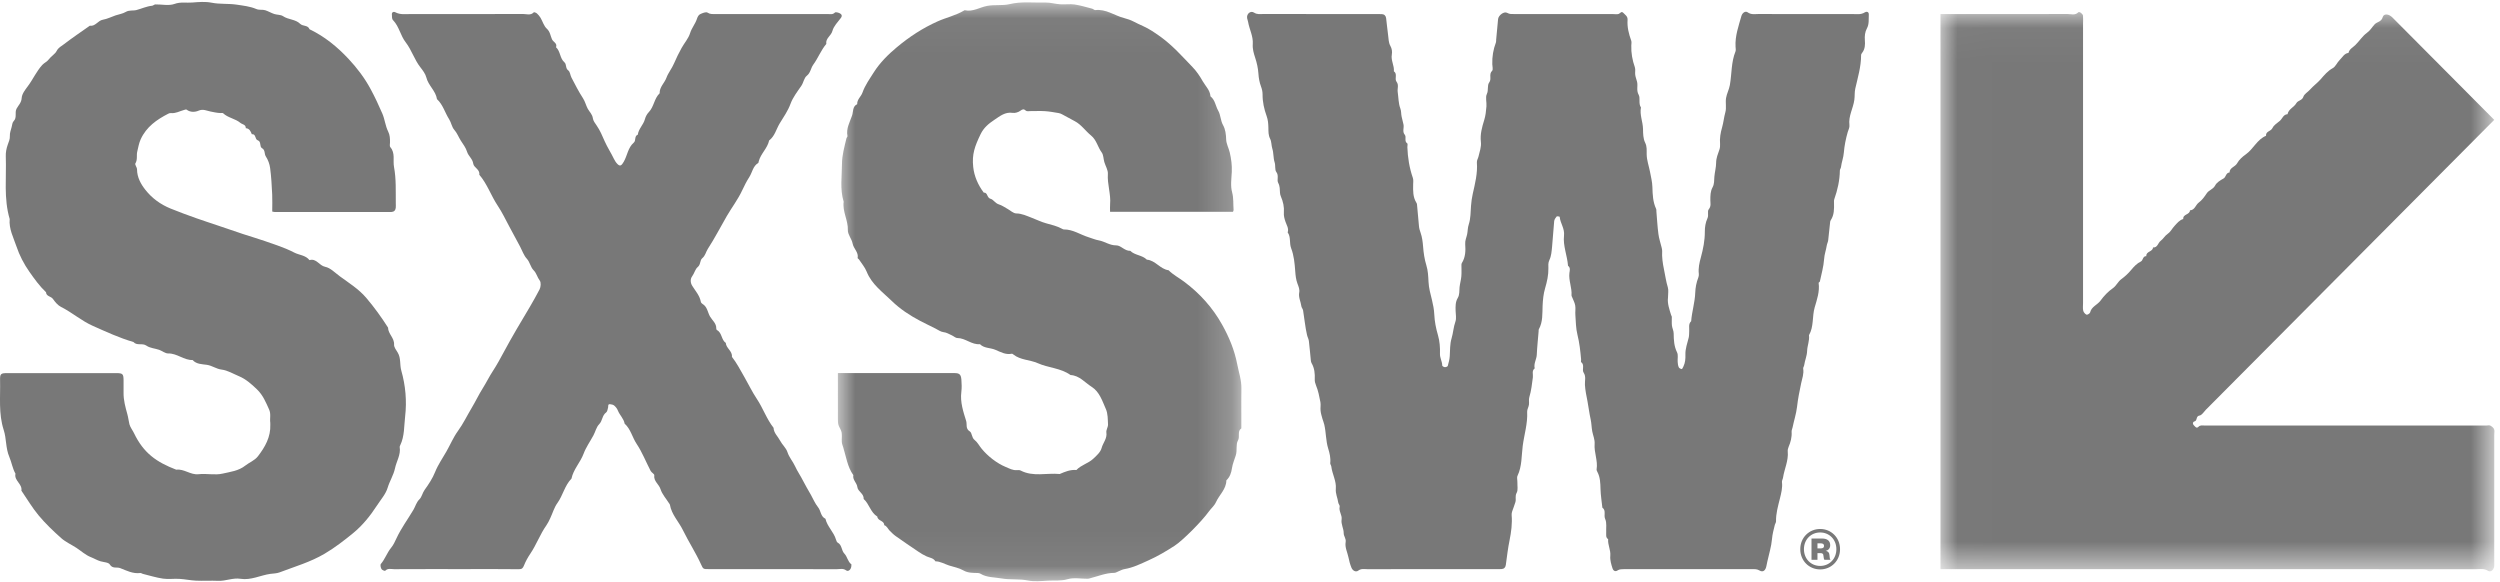<?xml version="1.0" encoding="UTF-8"?>
<svg width="73px" height="17px" viewBox="0 0 73 17" version="1.1" xmlns="http://www.w3.org/2000/svg" xmlns:xlink="http://www.w3.org/1999/xlink">
    <!-- Generator: Sketch 47.1 (45422) - http://www.bohemiancoding.com/sketch -->
    <title>branding/sxsw/black</title>
    <desc>Created with Sketch.</desc>
    <defs>
        <polygon id="path-1" points="16.185 16.372 16.185 0.04 0.009 0.04 0.009 16.372 16.185 16.372"></polygon>
        <polygon id="path-3" points="11.784 16.943 0.001 16.943 0.001 0.042 11.784 0.042"></polygon>
    </defs>
    <g id="Symbols" stroke="none" stroke-width="1" fill="none" fill-rule="evenodd">
        <g id="general/footer" transform="translate(-740, -111)">
            <g id="Group-3" transform="translate(740, 95)">
                <g id="branding/sxsw/black" transform="translate(0, 16)">
                    <g id="Page-1">
                        <path d="M54.458,0.358 C54.338,0.437 54.21,0.41 54.084,0.41 C53.173,0.412 52.262,0.413 51.351,0.409 C51.245,0.409 51.138,0.436 51.032,0.36 C50.965,0.312 50.875,0.374 50.848,0.47 C50.766,0.763 50.661,1.051 50.678,1.363 C50.68,1.41 50.692,1.463 50.676,1.503 C50.548,1.818 50.57,2.157 50.512,2.483 C50.489,2.616 50.422,2.733 50.401,2.861 C50.378,2.998 50.418,3.149 50.38,3.279 C50.339,3.425 50.327,3.575 50.285,3.72 C50.239,3.878 50.211,4.039 50.226,4.207 C50.23,4.26 50.224,4.318 50.207,4.368 C50.164,4.494 50.111,4.614 50.111,4.754 C50.11,4.888 50.072,5.022 50.06,5.156 C50.05,5.264 50.063,5.37 50.005,5.474 C49.943,5.586 49.942,5.716 49.942,5.846 C49.943,5.933 49.969,6.021 49.896,6.111 C49.846,6.172 49.902,6.28 49.857,6.376 C49.802,6.493 49.78,6.635 49.781,6.767 C49.782,7.024 49.732,7.268 49.666,7.514 C49.623,7.671 49.585,7.832 49.606,8 C49.61,8.034 49.602,8.073 49.59,8.106 C49.534,8.248 49.506,8.401 49.501,8.548 C49.491,8.831 49.403,9.1 49.382,9.379 C49.295,9.462 49.332,9.569 49.325,9.667 C49.321,9.731 49.325,9.798 49.31,9.859 C49.27,10.024 49.208,10.184 49.214,10.357 C49.218,10.477 49.208,10.592 49.156,10.701 C49.142,10.729 49.12,10.778 49.107,10.777 C49.075,10.772 49.031,10.751 49.02,10.724 C48.998,10.677 48.992,10.621 48.988,10.568 C48.981,10.475 49.008,10.368 48.971,10.292 C48.882,10.112 48.873,9.928 48.871,9.736 C48.871,9.659 48.829,9.583 48.82,9.505 C48.811,9.421 48.819,9.335 48.817,9.25 C48.817,9.234 48.802,9.218 48.797,9.202 C48.745,9.03 48.684,8.859 48.705,8.697 C48.705,8.579 48.727,8.478 48.701,8.392 C48.648,8.22 48.626,8.045 48.589,7.871 C48.551,7.691 48.525,7.512 48.535,7.327 C48.537,7.292 48.526,7.256 48.518,7.222 C48.487,7.093 48.443,6.966 48.426,6.836 C48.397,6.618 48.386,6.398 48.367,6.18 C48.365,6.152 48.369,6.122 48.358,6.098 C48.264,5.896 48.256,5.681 48.25,5.462 C48.246,5.311 48.207,5.161 48.179,5.011 C48.147,4.845 48.087,4.685 48.083,4.512 C48.08,4.396 48.098,4.284 48.037,4.163 C47.98,4.049 47.978,3.9 47.976,3.766 C47.972,3.554 47.874,3.352 47.916,3.138 C47.836,3.022 47.904,2.868 47.85,2.77 C47.775,2.637 47.832,2.514 47.803,2.391 C47.787,2.323 47.759,2.257 47.749,2.188 C47.738,2.114 47.761,2.032 47.738,1.965 C47.665,1.758 47.627,1.547 47.634,1.328 C47.635,1.281 47.647,1.229 47.632,1.188 C47.561,0.991 47.51,0.791 47.525,0.582 C47.532,0.474 47.456,0.436 47.402,0.377 C47.342,0.314 47.311,0.392 47.265,0.407 C47.214,0.424 47.153,0.411 47.097,0.411 C46.138,0.411 45.18,0.412 44.222,0.41 C44.152,0.41 44.085,0.419 44.01,0.376 C43.918,0.322 43.755,0.448 43.744,0.557 C43.726,0.757 43.707,0.957 43.688,1.157 C43.686,1.185 43.69,1.214 43.681,1.239 C43.603,1.444 43.568,1.656 43.575,1.875 C43.577,1.941 43.603,2.037 43.57,2.068 C43.465,2.167 43.564,2.302 43.486,2.406 C43.418,2.498 43.472,2.628 43.416,2.745 C43.368,2.844 43.415,2.986 43.404,3.108 C43.393,3.242 43.379,3.379 43.339,3.506 C43.274,3.714 43.216,3.925 43.242,4.142 C43.259,4.296 43.203,4.431 43.172,4.571 C43.16,4.626 43.119,4.681 43.125,4.747 C43.149,5.06 43.071,5.362 43.004,5.662 C42.978,5.778 42.963,5.891 42.954,6.008 C42.94,6.19 42.945,6.38 42.889,6.548 C42.855,6.649 42.86,6.744 42.841,6.839 C42.821,6.935 42.776,7.023 42.784,7.128 C42.798,7.319 42.794,7.51 42.686,7.681 C42.677,7.695 42.674,7.715 42.674,7.733 C42.673,7.846 42.681,7.96 42.671,8.072 C42.662,8.179 42.629,8.283 42.619,8.389 C42.609,8.497 42.625,8.604 42.563,8.707 C42.497,8.819 42.5,8.95 42.504,9.079 C42.507,9.183 42.531,9.296 42.499,9.388 C42.441,9.55 42.434,9.721 42.386,9.88 C42.334,10.053 42.345,10.224 42.333,10.396 C42.327,10.493 42.302,10.59 42.275,10.684 C42.27,10.704 42.219,10.723 42.189,10.721 C42.162,10.72 42.114,10.691 42.113,10.674 C42.113,10.555 42.043,10.454 42.047,10.329 C42.053,10.149 42.039,9.961 41.989,9.789 C41.93,9.588 41.891,9.391 41.881,9.182 C41.875,9.04 41.847,8.896 41.813,8.758 C41.771,8.584 41.721,8.414 41.713,8.232 C41.705,8.07 41.698,7.902 41.65,7.749 C41.594,7.567 41.568,7.381 41.554,7.197 C41.543,7.06 41.526,6.923 41.482,6.799 C41.457,6.729 41.438,6.665 41.433,6.593 C41.416,6.383 41.396,6.174 41.376,5.965 C41.375,5.948 41.366,5.931 41.357,5.917 C41.255,5.753 41.261,5.571 41.264,5.388 C41.265,5.323 41.276,5.253 41.255,5.194 C41.154,4.903 41.106,4.604 41.095,4.297 C41.094,4.26 41.11,4.199 41.093,4.188 C40.992,4.121 41.078,4.005 41.018,3.933 C40.942,3.841 41.003,3.734 40.982,3.636 C40.965,3.558 40.943,3.482 40.927,3.404 C40.909,3.326 40.921,3.25 40.889,3.165 C40.833,3.018 40.837,2.847 40.813,2.687 C40.798,2.588 40.852,2.482 40.78,2.389 C40.711,2.298 40.816,2.161 40.701,2.082 C40.717,1.915 40.61,1.766 40.641,1.595 C40.656,1.509 40.646,1.422 40.595,1.332 C40.545,1.244 40.547,1.125 40.532,1.019 C40.51,0.857 40.495,0.695 40.475,0.532 C40.466,0.46 40.423,0.416 40.349,0.412 C40.283,0.409 40.217,0.411 40.152,0.411 C39.062,0.411 37.972,0.412 36.882,0.409 C36.795,0.409 36.709,0.428 36.617,0.368 C36.513,0.3 36.391,0.411 36.417,0.536 C36.424,0.57 36.438,0.603 36.444,0.638 C36.481,0.856 36.598,1.061 36.581,1.287 C36.57,1.43 36.611,1.562 36.651,1.685 C36.702,1.839 36.736,1.998 36.746,2.152 C36.754,2.282 36.778,2.408 36.82,2.521 C36.85,2.602 36.867,2.675 36.867,2.756 C36.865,2.974 36.912,3.186 36.985,3.387 C37.028,3.504 37.034,3.616 37.037,3.734 C37.039,3.842 37.034,3.947 37.088,4.053 C37.131,4.137 37.122,4.245 37.151,4.338 C37.193,4.47 37.178,4.615 37.218,4.736 C37.252,4.838 37.218,4.955 37.269,5.023 C37.351,5.132 37.275,5.251 37.324,5.342 C37.377,5.44 37.369,5.534 37.376,5.633 C37.378,5.668 37.388,5.703 37.401,5.735 C37.467,5.887 37.502,6.042 37.489,6.209 C37.482,6.299 37.505,6.383 37.535,6.472 C37.566,6.569 37.64,6.67 37.6,6.786 C37.7,6.925 37.642,7.097 37.703,7.253 C37.782,7.457 37.804,7.689 37.82,7.91 C37.829,8.039 37.842,8.165 37.886,8.282 C37.919,8.369 37.955,8.451 37.937,8.543 C37.911,8.685 37.983,8.809 38,8.943 C38.006,8.984 38.043,9.021 38.05,9.063 C38.09,9.302 38.11,9.544 38.165,9.781 C38.178,9.84 38.211,9.896 38.219,9.956 C38.242,10.146 38.257,10.337 38.277,10.527 C38.28,10.553 38.285,10.581 38.298,10.603 C38.384,10.75 38.398,10.91 38.391,11.075 C38.388,11.137 38.403,11.193 38.429,11.257 C38.493,11.41 38.524,11.578 38.556,11.742 C38.571,11.824 38.551,11.912 38.561,11.996 C38.569,12.074 38.594,12.151 38.615,12.228 C38.632,12.287 38.657,12.343 38.67,12.403 C38.722,12.63 38.713,12.867 38.782,13.093 C38.825,13.231 38.86,13.373 38.843,13.522 C38.839,13.554 38.87,13.587 38.874,13.621 C38.9,13.843 39.026,14.046 39.006,14.273 C38.993,14.417 39.059,14.538 39.076,14.671 C39.081,14.713 39.127,14.758 39.119,14.792 C39.086,14.928 39.195,15.04 39.175,15.166 C39.153,15.31 39.237,15.431 39.236,15.568 C39.235,15.658 39.311,15.729 39.293,15.828 C39.266,15.985 39.345,16.126 39.375,16.275 C39.395,16.378 39.423,16.481 39.463,16.578 C39.501,16.668 39.592,16.714 39.661,16.662 C39.751,16.595 39.839,16.62 39.927,16.62 C41.167,16.617 42.407,16.618 43.647,16.618 C43.713,16.618 43.779,16.621 43.844,16.617 C43.918,16.613 43.96,16.569 43.97,16.496 C44.003,16.256 44.03,16.016 44.079,15.777 C44.128,15.535 44.161,15.287 44.14,15.037 C44.137,15.002 44.145,14.964 44.156,14.93 C44.186,14.839 44.225,14.75 44.251,14.658 C44.275,14.572 44.233,14.484 44.287,14.389 C44.331,14.309 44.305,14.189 44.308,14.087 C44.31,14.021 44.286,13.944 44.312,13.891 C44.444,13.615 44.426,13.31 44.463,13.022 C44.506,12.69 44.612,12.364 44.593,12.023 C44.59,11.956 44.635,11.888 44.645,11.819 C44.655,11.746 44.635,11.666 44.656,11.597 C44.715,11.407 44.733,11.212 44.76,11.017 C44.771,10.929 44.722,10.828 44.813,10.756 C44.779,10.614 44.869,10.492 44.874,10.355 C44.884,10.127 44.91,9.899 44.928,9.671 C44.93,9.652 44.925,9.631 44.933,9.616 C45.055,9.399 45.034,9.16 45.044,8.924 C45.052,8.754 45.069,8.579 45.117,8.417 C45.173,8.224 45.217,8.035 45.213,7.833 C45.212,7.755 45.201,7.678 45.243,7.591 C45.299,7.475 45.308,7.333 45.321,7.2 C45.346,6.953 45.357,6.705 45.382,6.459 C45.387,6.41 45.421,6.36 45.454,6.321 C45.465,6.308 45.542,6.324 45.543,6.331 C45.559,6.519 45.693,6.67 45.669,6.879 C45.635,7.176 45.765,7.464 45.786,7.761 C45.864,7.817 45.836,7.901 45.827,7.969 C45.8,8.193 45.906,8.404 45.888,8.626 C45.886,8.642 45.899,8.658 45.905,8.675 C45.937,8.756 45.981,8.835 45.996,8.919 C46.012,9.011 45.993,9.108 46.001,9.202 C46.015,9.393 46.015,9.589 46.061,9.772 C46.121,10.01 46.146,10.25 46.168,10.492 C46.171,10.52 46.157,10.564 46.17,10.574 C46.282,10.659 46.182,10.792 46.244,10.885 C46.318,10.997 46.273,11.12 46.28,11.238 C46.289,11.401 46.325,11.563 46.355,11.72 C46.388,11.894 46.408,12.071 46.447,12.245 C46.472,12.358 46.472,12.476 46.493,12.592 C46.515,12.714 46.573,12.834 46.563,12.962 C46.543,13.213 46.662,13.452 46.621,13.704 C46.617,13.727 46.631,13.756 46.643,13.779 C46.727,13.936 46.73,14.106 46.735,14.28 C46.74,14.461 46.77,14.642 46.789,14.823 C46.908,14.908 46.82,15.045 46.872,15.157 C46.922,15.266 46.895,15.411 46.901,15.541 C46.905,15.613 46.88,15.693 46.958,15.744 C46.943,15.91 47.037,16.059 47.021,16.231 C47.009,16.351 47.048,16.48 47.086,16.598 C47.099,16.641 47.149,16.715 47.239,16.653 C47.286,16.621 47.359,16.619 47.421,16.619 C48.67,16.617 49.919,16.617 51.169,16.619 C51.239,16.619 51.304,16.614 51.379,16.659 C51.481,16.721 51.556,16.656 51.58,16.523 C51.588,16.48 51.597,16.436 51.607,16.393 C51.654,16.176 51.723,15.962 51.742,15.743 C51.754,15.596 51.792,15.461 51.826,15.322 C51.835,15.289 51.861,15.257 51.86,15.224 C51.855,14.996 51.918,14.781 51.972,14.562 C52.011,14.404 52.054,14.244 52.033,14.076 C52.028,14.035 52.058,13.992 52.064,13.949 C52.103,13.692 52.228,13.452 52.202,13.183 C52.198,13.141 52.209,13.092 52.226,13.052 C52.287,12.91 52.326,12.765 52.315,12.607 C52.312,12.565 52.335,12.521 52.344,12.478 C52.384,12.279 52.45,12.081 52.473,11.883 C52.499,11.649 52.545,11.423 52.593,11.194 C52.623,11.053 52.678,10.915 52.653,10.764 C52.648,10.733 52.677,10.699 52.682,10.664 C52.702,10.523 52.764,10.393 52.768,10.245 C52.773,10.093 52.843,9.945 52.822,9.788 C52.967,9.537 52.912,9.244 52.988,8.979 C53.056,8.745 53.139,8.512 53.104,8.261 C53.102,8.249 53.136,8.236 53.14,8.22 C53.185,8.003 53.249,7.786 53.264,7.566 C53.272,7.427 53.321,7.303 53.341,7.17 C53.349,7.119 53.376,7.07 53.383,7.018 C53.405,6.838 53.421,6.656 53.441,6.475 C53.443,6.459 53.451,6.441 53.46,6.427 C53.56,6.273 53.557,6.1 53.553,5.927 C53.553,5.89 53.549,5.85 53.561,5.817 C53.657,5.545 53.72,5.268 53.724,4.978 C53.724,4.945 53.754,4.913 53.757,4.879 C53.774,4.737 53.829,4.604 53.84,4.458 C53.856,4.255 53.898,4.051 53.954,3.855 C53.974,3.787 54.013,3.724 54.003,3.65 C53.97,3.389 54.114,3.163 54.147,2.914 C54.162,2.804 54.15,2.694 54.174,2.588 C54.247,2.264 54.345,1.946 54.344,1.609 C54.344,1.586 54.361,1.559 54.377,1.539 C54.46,1.43 54.464,1.303 54.454,1.175 C54.445,1.054 54.456,0.936 54.513,0.831 C54.584,0.701 54.561,0.564 54.569,0.428 C54.574,0.332 54.493,0.336 54.458,0.358" id="Fill-1" fill="#787878"></path>
                        <g id="Group-5" transform="translate(56.653, 0.312)">
                            <mask id="mask-2" fill="white">
                                <use xlink:href="#path-1"></use>
                            </mask>
                            <g id="Clip-4"></g>
                            <path d="M16.179,12.389 C16.179,12.332 16.194,12.27 16.175,12.221 C16.158,12.177 16.109,12.14 16.065,12.116 C16.036,12.1 15.991,12.113 15.954,12.113 C13.211,12.113 10.468,12.113 7.725,12.114 C7.664,12.114 7.599,12.093 7.543,12.15 C7.482,12.211 7.446,12.143 7.408,12.107 C7.363,12.063 7.378,12.005 7.424,11.994 C7.518,11.972 7.458,11.837 7.576,11.821 C7.643,11.811 7.699,11.713 7.758,11.653 C10.468,8.929 13.179,6.204 15.889,3.479 C15.986,3.382 16.083,3.285 16.179,3.188 C15.181,2.184 14.191,1.189 13.201,0.194 C13.099,0.092 12.953,0.077 12.922,0.189 C12.882,0.33 12.759,0.322 12.688,0.397 C12.612,0.478 12.561,0.576 12.462,0.646 C12.33,0.741 12.238,0.891 12.119,1.007 C12.046,1.077 11.948,1.121 11.923,1.233 C11.797,1.247 11.747,1.362 11.669,1.436 C11.592,1.509 11.549,1.632 11.462,1.679 C11.318,1.759 11.217,1.879 11.117,1.995 C11.018,2.11 10.895,2.195 10.796,2.308 C10.734,2.378 10.632,2.431 10.606,2.512 C10.569,2.627 10.448,2.614 10.398,2.704 C10.332,2.822 10.172,2.87 10.143,3.023 C10.018,3.029 9.994,3.153 9.918,3.217 C9.841,3.282 9.743,3.341 9.704,3.425 C9.659,3.525 9.502,3.518 9.515,3.653 C9.254,3.761 9.146,4.038 8.926,4.194 C8.828,4.263 8.728,4.351 8.672,4.455 C8.613,4.563 8.452,4.579 8.449,4.725 C8.339,4.731 8.349,4.86 8.273,4.901 C8.178,4.953 8.073,5.018 8.03,5.103 C7.97,5.218 7.847,5.236 7.783,5.334 C7.718,5.433 7.644,5.535 7.551,5.603 C7.457,5.672 7.438,5.823 7.294,5.83 C7.291,5.962 7.083,5.936 7.098,6.083 C6.986,6.115 6.918,6.205 6.844,6.284 C6.775,6.357 6.729,6.457 6.649,6.511 C6.561,6.571 6.513,6.666 6.438,6.721 C6.358,6.781 6.349,6.925 6.215,6.914 C6.208,7.044 6.007,7.023 6.019,7.168 C5.911,7.164 5.928,7.29 5.862,7.323 C5.744,7.38 5.661,7.469 5.579,7.568 C5.495,7.67 5.396,7.762 5.29,7.839 C5.189,7.912 5.147,8.031 5.041,8.105 C4.904,8.2 4.782,8.328 4.684,8.464 C4.593,8.591 4.418,8.639 4.378,8.812 C4.371,8.843 4.294,8.887 4.273,8.877 C4.231,8.856 4.187,8.806 4.177,8.76 C4.161,8.688 4.172,8.61 4.172,8.534 L4.172,0.375 C4.172,0.299 4.177,0.223 4.171,0.148 C4.167,0.091 4.064,0.016 4.034,0.047 C3.936,0.146 3.82,0.096 3.715,0.097 C2.56,0.101 1.404,0.099 0.249,0.099 L0.009,0.099 L0.009,16.306 L0.293,16.306 C5.413,16.306 10.533,16.306 15.653,16.308 C15.768,16.308 15.884,16.281 16,16.357 C16.079,16.408 16.171,16.322 16.179,16.214 C16.182,16.176 16.179,16.138 16.179,16.1 L16.179,12.389 Z" id="Fill-3" fill="#787878" mask="url(#mask-2)"></path>
                        </g>
                        <g id="Group-8" transform="translate(0, 0.028)" fill="#787878">
                            <path d="M11.534,13.647 C11.577,13.44 11.707,13.252 11.671,13.025 C11.668,13.009 11.678,12.991 11.686,12.975 C11.815,12.708 11.797,12.412 11.83,12.131 C11.882,11.683 11.842,11.228 11.718,10.793 C11.668,10.619 11.712,10.432 11.615,10.27 C11.57,10.196 11.503,10.111 11.507,10.035 C11.519,9.838 11.333,9.723 11.331,9.538 C11.138,9.235 10.928,8.944 10.695,8.67 C10.475,8.411 10.186,8.233 9.915,8.034 C9.78,7.934 9.647,7.793 9.495,7.763 C9.32,7.728 9.238,7.506 9.037,7.568 C8.924,7.422 8.739,7.423 8.592,7.347 C8.32,7.206 8.03,7.114 7.743,7.014 C7.529,6.939 7.311,6.877 7.096,6.806 C6.84,6.721 6.585,6.632 6.329,6.546 C6.131,6.479 5.932,6.415 5.735,6.345 C5.482,6.254 5.229,6.164 4.979,6.061 C4.681,5.938 4.439,5.76 4.248,5.519 C4.114,5.35 4.002,5.151 4.001,4.915 C4,4.857 3.932,4.778 3.953,4.744 C4.023,4.63 3.98,4.508 4.008,4.396 C4.037,4.278 4.055,4.157 4.107,4.042 C4.274,3.674 4.578,3.464 4.918,3.29 C4.941,3.278 4.97,3.271 4.995,3.274 C5.126,3.288 5.237,3.222 5.355,3.189 C5.387,3.18 5.433,3.16 5.449,3.173 C5.559,3.26 5.704,3.245 5.794,3.205 C5.929,3.145 6.039,3.207 6.145,3.228 C6.24,3.247 6.335,3.269 6.434,3.273 C6.461,3.274 6.499,3.265 6.515,3.279 C6.66,3.416 6.87,3.434 7.019,3.56 C7.074,3.607 7.181,3.605 7.177,3.715 C7.286,3.723 7.319,3.807 7.353,3.891 C7.483,3.878 7.435,4.039 7.528,4.07 C7.636,4.106 7.571,4.254 7.65,4.298 C7.751,4.355 7.712,4.463 7.762,4.539 C7.827,4.639 7.873,4.762 7.888,4.881 C7.922,5.135 7.935,5.393 7.948,5.65 C7.956,5.81 7.949,5.971 7.949,6.149 C7.985,6.156 8.002,6.162 8.019,6.162 C9.119,6.163 10.218,6.163 11.317,6.163 C11.355,6.163 11.392,6.165 11.43,6.162 C11.504,6.158 11.547,6.115 11.556,6.042 C11.561,5.996 11.557,5.948 11.557,5.901 C11.553,5.549 11.571,5.197 11.505,4.847 C11.469,4.654 11.548,4.442 11.396,4.267 C11.372,4.239 11.388,4.176 11.388,4.13 C11.389,4.02 11.386,3.915 11.334,3.812 C11.251,3.647 11.238,3.458 11.164,3.288 C11.059,3.047 10.95,2.81 10.825,2.579 C10.649,2.251 10.427,1.958 10.175,1.689 C9.846,1.338 9.476,1.035 9.038,0.826 C8.991,0.698 8.844,0.746 8.764,0.667 C8.628,0.532 8.42,0.55 8.264,0.444 C8.196,0.398 8.093,0.408 8.009,0.381 C7.919,0.351 7.835,0.3 7.745,0.271 C7.66,0.244 7.574,0.275 7.478,0.233 C7.303,0.158 7.102,0.137 6.912,0.108 C6.67,0.071 6.421,0.1 6.174,0.05 C5.994,0.014 5.799,0.031 5.612,0.046 C5.442,0.061 5.275,0.021 5.095,0.087 C4.929,0.147 4.724,0.097 4.536,0.101 C4.504,0.102 4.473,0.137 4.441,0.14 C4.281,0.155 4.137,0.225 3.985,0.265 C3.883,0.292 3.773,0.259 3.669,0.322 C3.582,0.374 3.472,0.388 3.373,0.422 C3.249,0.464 3.13,0.527 3.003,0.548 C2.857,0.573 2.786,0.749 2.623,0.723 C2.368,0.903 2.109,1.077 1.862,1.267 C1.791,1.321 1.706,1.36 1.656,1.457 C1.607,1.553 1.493,1.613 1.427,1.703 C1.375,1.775 1.294,1.804 1.235,1.868 C1.062,2.056 0.963,2.29 0.812,2.49 C0.734,2.594 0.639,2.717 0.633,2.835 C0.625,2.973 0.536,3.048 0.484,3.145 C0.421,3.263 0.505,3.403 0.399,3.509 C0.36,3.547 0.355,3.622 0.34,3.681 C0.318,3.767 0.283,3.855 0.288,3.94 C0.294,4.038 0.253,4.116 0.225,4.2 C0.186,4.313 0.164,4.424 0.169,4.545 C0.191,5.154 0.105,5.769 0.283,6.368 C0.256,6.656 0.394,6.91 0.48,7.166 C0.567,7.426 0.698,7.681 0.862,7.913 C1.01,8.123 1.157,8.329 1.344,8.505 C1.35,8.63 1.487,8.62 1.544,8.699 C1.608,8.789 1.687,8.887 1.783,8.935 C2.106,9.096 2.377,9.34 2.71,9.487 C3.1,9.66 3.486,9.84 3.897,9.959 C3.998,10.076 4.155,9.979 4.278,10.066 C4.379,10.138 4.525,10.144 4.648,10.187 C4.738,10.219 4.825,10.295 4.912,10.293 C5.172,10.287 5.369,10.493 5.625,10.485 C5.736,10.611 5.907,10.605 6.042,10.625 C6.197,10.649 6.315,10.745 6.471,10.764 C6.646,10.785 6.813,10.889 6.98,10.958 C7.173,11.038 7.343,11.186 7.502,11.34 C7.68,11.511 7.763,11.719 7.859,11.932 C7.917,12.061 7.874,12.188 7.892,12.315 C7.895,12.333 7.892,12.352 7.893,12.371 C7.907,12.733 7.74,13.024 7.531,13.296 C7.435,13.42 7.282,13.473 7.166,13.565 C6.965,13.725 6.724,13.749 6.501,13.801 C6.279,13.854 6.032,13.792 5.8,13.819 C5.561,13.846 5.378,13.656 5.146,13.687 C4.571,13.466 4.192,13.205 3.911,12.616 C3.888,12.568 3.857,12.525 3.832,12.478 C3.812,12.44 3.789,12.401 3.779,12.359 C3.756,12.264 3.746,12.166 3.72,12.072 C3.663,11.864 3.604,11.657 3.608,11.438 C3.61,11.315 3.61,11.193 3.608,11.07 C3.606,10.891 3.582,10.867 3.395,10.867 C2.334,10.865 1.272,10.865 0.21,10.867 C0.022,10.867 -0.002,10.887 0.002,11.074 C0.014,11.56 -0.047,12.05 0.109,12.53 C0.191,12.781 0.162,13.056 0.272,13.313 C0.339,13.469 0.364,13.65 0.452,13.804 C0.405,14.006 0.658,14.102 0.625,14.299 C0.791,14.541 0.941,14.798 1.128,15.022 C1.327,15.26 1.553,15.477 1.785,15.683 C1.915,15.799 2.081,15.872 2.229,15.968 C2.37,16.06 2.499,16.181 2.652,16.24 C2.75,16.278 2.839,16.335 2.94,16.363 C3.032,16.389 3.168,16.392 3.206,16.454 C3.286,16.587 3.411,16.523 3.507,16.56 C3.694,16.633 3.882,16.732 4.097,16.704 C4.12,16.701 4.145,16.722 4.17,16.729 C4.367,16.777 4.561,16.839 4.76,16.868 C4.917,16.891 5.079,16.865 5.238,16.875 C5.4,16.884 5.561,16.92 5.723,16.927 C5.938,16.937 6.155,16.922 6.37,16.932 C6.592,16.942 6.801,16.837 7.023,16.873 C7.329,16.921 7.603,16.77 7.894,16.729 C7.983,16.717 8.077,16.718 8.159,16.687 C8.605,16.517 9.067,16.385 9.483,16.138 C9.777,15.964 10.045,15.757 10.307,15.543 C10.585,15.316 10.811,15.035 11.008,14.732 C11.118,14.562 11.264,14.4 11.32,14.212 C11.378,14.018 11.491,13.849 11.534,13.647" id="Fill-6"></path>
                        </g>
                        <g id="Group-11" transform="translate(24.465, 0.028)">
                            <mask id="mask-4" fill="white">
                                <use xlink:href="#path-3"></use>
                            </mask>
                            <g id="Clip-10"></g>
                            <path d="M11.661,10.603 C11.583,10.199 11.426,9.819 11.223,9.455 C10.942,8.951 10.568,8.538 10.111,8.197 C9.96,8.084 9.792,7.997 9.657,7.863 C9.411,7.831 9.274,7.574 9.023,7.554 C8.888,7.418 8.674,7.43 8.538,7.296 C8.375,7.304 8.266,7.135 8.129,7.137 C7.936,7.139 7.794,7.022 7.62,6.991 C7.518,6.973 7.42,6.93 7.32,6.899 C7.079,6.825 6.863,6.667 6.597,6.672 C6.581,6.672 6.564,6.661 6.548,6.653 C6.4,6.573 6.24,6.535 6.078,6.491 C5.941,6.454 5.804,6.385 5.666,6.333 C5.517,6.277 5.377,6.206 5.208,6.204 C5.124,6.203 5.04,6.118 4.956,6.072 C4.872,6.026 4.791,5.967 4.701,5.94 C4.597,5.909 4.538,5.796 4.464,5.779 C4.345,5.75 4.382,5.587 4.26,5.596 C4.094,5.373 3.982,5.121 3.953,4.849 C3.912,4.475 3.999,4.243 4.167,3.893 C4.259,3.7 4.406,3.581 4.569,3.472 C4.731,3.365 4.884,3.233 5.107,3.268 C5.178,3.279 5.271,3.249 5.331,3.205 C5.397,3.157 5.431,3.148 5.493,3.205 C5.52,3.23 5.582,3.215 5.628,3.216 C5.769,3.217 5.91,3.209 6.051,3.218 C6.184,3.227 6.317,3.252 6.45,3.274 C6.484,3.279 6.517,3.294 6.548,3.31 C6.671,3.375 6.793,3.444 6.916,3.509 C7.11,3.61 7.229,3.795 7.393,3.928 C7.555,4.059 7.588,4.266 7.705,4.424 C7.758,4.496 7.754,4.61 7.781,4.703 C7.815,4.82 7.893,4.939 7.885,5.052 C7.864,5.352 7.977,5.638 7.95,5.936 C7.944,6.008 7.949,6.082 7.949,6.157 L11.538,6.157 C11.546,6.135 11.557,6.118 11.556,6.102 C11.542,5.93 11.56,5.761 11.512,5.584 C11.462,5.4 11.493,5.191 11.503,4.993 C11.512,4.798 11.487,4.609 11.443,4.421 C11.413,4.294 11.342,4.17 11.339,4.043 C11.335,3.894 11.316,3.745 11.248,3.626 C11.172,3.489 11.181,3.333 11.106,3.202 C11.027,3.065 11.018,2.891 10.881,2.786 C10.869,2.606 10.736,2.486 10.654,2.343 C10.571,2.195 10.473,2.051 10.356,1.93 C10.059,1.622 9.774,1.299 9.425,1.047 C9.26,0.929 9.09,0.812 8.907,0.731 C8.82,0.692 8.733,0.652 8.648,0.607 C8.556,0.559 8.456,0.524 8.355,0.498 C8.076,0.426 7.83,0.23 7.519,0.267 C7.49,0.27 7.458,0.234 7.425,0.225 C7.255,0.182 7.086,0.128 6.912,0.103 C6.774,0.084 6.631,0.107 6.49,0.097 C6.347,0.088 6.205,0.043 6.063,0.046 C5.714,0.056 5.364,0.008 5.014,0.093 C4.804,0.143 4.581,0.102 4.36,0.144 C4.142,0.185 3.94,0.326 3.704,0.27 C3.698,0.269 3.689,0.277 3.681,0.282 C3.44,0.425 3.164,0.484 2.91,0.598 C2.478,0.791 2.087,1.048 1.727,1.348 C1.472,1.561 1.23,1.8 1.05,2.084 C0.93,2.275 0.795,2.459 0.717,2.681 C0.679,2.791 0.559,2.874 0.565,3.014 C0.422,3.081 0.454,3.235 0.415,3.347 C0.349,3.539 0.237,3.726 0.281,3.945 C0.285,3.965 0.255,3.991 0.25,4.015 C0.192,4.259 0.122,4.505 0.121,4.752 C0.119,5.122 0.058,5.497 0.17,5.862 C0.13,6.15 0.303,6.405 0.292,6.694 C0.288,6.821 0.407,6.949 0.431,7.083 C0.458,7.235 0.612,7.337 0.578,7.506 C0.576,7.517 0.605,7.531 0.616,7.546 C0.693,7.665 0.791,7.776 0.842,7.905 C0.99,8.276 1.309,8.501 1.575,8.76 C1.813,8.993 2.102,9.183 2.402,9.341 C2.549,9.418 2.698,9.489 2.846,9.563 C2.924,9.601 3,9.661 3.082,9.67 C3.177,9.68 3.247,9.728 3.327,9.763 C3.383,9.787 3.436,9.842 3.49,9.842 C3.728,9.844 3.909,10.045 4.15,10.022 C4.272,10.145 4.446,10.123 4.591,10.183 C4.746,10.247 4.898,10.339 5.079,10.301 C5.092,10.298 5.112,10.312 5.125,10.323 C5.333,10.489 5.605,10.474 5.838,10.577 C6.147,10.715 6.508,10.717 6.795,10.923 C7.056,10.937 7.214,11.143 7.412,11.268 C7.642,11.414 7.722,11.681 7.826,11.915 C7.886,12.049 7.882,12.215 7.889,12.368 C7.892,12.444 7.83,12.526 7.841,12.599 C7.869,12.777 7.742,12.902 7.702,13.055 C7.671,13.175 7.551,13.281 7.452,13.373 C7.308,13.505 7.104,13.55 6.966,13.696 C6.791,13.681 6.635,13.745 6.479,13.813 C6.099,13.776 5.705,13.903 5.337,13.711 C5.307,13.696 5.265,13.697 5.23,13.7 C5.108,13.711 5.005,13.649 4.901,13.607 C4.64,13.499 4.374,13.289 4.197,13.072 C4.128,12.988 4.077,12.884 3.994,12.82 C3.902,12.749 3.923,12.612 3.853,12.569 C3.723,12.49 3.777,12.363 3.748,12.268 C3.664,11.995 3.568,11.717 3.606,11.418 C3.621,11.298 3.617,11.173 3.607,11.051 C3.594,10.904 3.547,10.866 3.404,10.866 C2.278,10.866 1.151,10.866 0.001,10.866 C0.001,11.334 0,11.777 0.002,12.221 C0.002,12.275 0.003,12.332 0.019,12.383 C0.043,12.457 0.097,12.524 0.11,12.599 C0.126,12.691 0.109,12.788 0.116,12.882 C0.119,12.933 0.141,12.984 0.157,13.034 C0.242,13.309 0.279,13.603 0.452,13.846 C0.423,13.984 0.555,14.066 0.57,14.195 C0.585,14.326 0.766,14.385 0.754,14.542 C0.919,14.688 0.954,14.936 1.153,15.056 C1.161,15.187 1.356,15.167 1.354,15.307 C1.433,15.332 1.458,15.41 1.508,15.462 C1.564,15.519 1.622,15.578 1.688,15.625 C1.906,15.779 2.125,15.93 2.347,16.078 C2.426,16.132 2.51,16.183 2.597,16.221 C2.687,16.26 2.793,16.266 2.849,16.363 C2.995,16.363 3.117,16.443 3.25,16.485 C3.391,16.528 3.542,16.558 3.668,16.629 C3.807,16.708 3.946,16.699 4.09,16.704 C4.115,16.704 4.143,16.712 4.165,16.725 C4.355,16.84 4.577,16.826 4.782,16.863 C5.031,16.907 5.291,16.87 5.548,16.922 C5.737,16.96 5.941,16.938 6.138,16.927 C6.328,16.916 6.514,16.942 6.71,16.884 C6.891,16.831 7.101,16.873 7.298,16.872 C7.324,16.872 7.35,16.861 7.375,16.855 C7.606,16.796 7.829,16.7 8.073,16.7 C8.114,16.701 8.154,16.67 8.195,16.655 C8.251,16.633 8.306,16.601 8.365,16.591 C8.619,16.55 8.846,16.435 9.076,16.332 C9.34,16.214 9.589,16.066 9.832,15.909 C10.072,15.754 10.629,15.193 10.827,14.916 C10.896,14.82 10.994,14.74 11.041,14.636 C11.138,14.421 11.342,14.257 11.345,13.998 C11.448,13.9 11.488,13.783 11.509,13.639 C11.528,13.514 11.584,13.388 11.622,13.263 C11.666,13.116 11.618,12.948 11.682,12.838 C11.752,12.717 11.654,12.567 11.782,12.48 L11.782,12.056 C11.782,11.81 11.779,11.564 11.784,11.319 C11.789,11.072 11.706,10.839 11.661,10.603" id="Fill-9" fill="#787878" mask="url(#mask-4)"></path>
                        </g>
                        <path d="M24.656,16.166 C24.564,16.071 24.591,15.914 24.462,15.846 C24.436,15.832 24.42,15.789 24.411,15.756 C24.346,15.533 24.155,15.376 24.103,15.148 C23.96,15.083 23.973,14.916 23.887,14.811 C23.8,14.703 23.745,14.569 23.677,14.447 C23.599,14.309 23.517,14.174 23.446,14.033 C23.376,13.892 23.284,13.764 23.218,13.618 C23.154,13.476 23.044,13.359 22.993,13.201 C22.954,13.079 22.839,12.984 22.778,12.866 C22.714,12.742 22.594,12.645 22.588,12.492 C22.384,12.234 22.281,11.918 22.099,11.647 C21.962,11.442 21.857,11.219 21.734,11.006 C21.618,10.807 21.515,10.601 21.372,10.42 C21.391,10.249 21.202,10.171 21.193,10.013 C21.058,9.922 21.087,9.718 20.935,9.638 C20.923,9.632 20.915,9.606 20.915,9.591 C20.921,9.442 20.796,9.352 20.733,9.243 C20.663,9.123 20.655,8.958 20.516,8.877 C20.494,8.864 20.47,8.838 20.465,8.815 C20.432,8.632 20.31,8.5 20.216,8.351 C20.157,8.257 20.152,8.148 20.211,8.068 C20.276,7.98 20.3,7.858 20.372,7.799 C20.466,7.723 20.431,7.602 20.507,7.539 C20.597,7.465 20.612,7.354 20.669,7.266 C20.871,6.956 21.038,6.626 21.224,6.307 C21.371,6.055 21.551,5.82 21.672,5.558 C21.735,5.422 21.805,5.286 21.882,5.166 C21.968,5.032 21.985,4.85 22.139,4.76 C22.15,4.753 22.15,4.728 22.155,4.711 C22.213,4.486 22.411,4.331 22.459,4.101 C22.625,3.976 22.666,3.77 22.767,3.604 C22.879,3.419 23.007,3.241 23.084,3.029 C23.153,2.842 23.282,2.676 23.397,2.509 C23.464,2.413 23.475,2.278 23.559,2.212 C23.671,2.124 23.673,1.99 23.748,1.887 C23.888,1.697 23.972,1.467 24.128,1.283 C24.101,1.118 24.27,1.047 24.307,0.902 C24.343,0.764 24.462,0.646 24.553,0.525 C24.602,0.46 24.574,0.416 24.525,0.39 C24.482,0.367 24.399,0.345 24.379,0.367 C24.312,0.434 24.239,0.41 24.169,0.41 C23.069,0.412 21.97,0.412 20.871,0.41 C20.801,0.41 20.734,0.417 20.661,0.369 C20.615,0.339 20.509,0.382 20.441,0.416 C20.4,0.435 20.368,0.495 20.353,0.543 C20.306,0.695 20.198,0.814 20.15,0.97 C20.103,1.125 19.981,1.257 19.901,1.404 C19.822,1.549 19.746,1.698 19.682,1.851 C19.62,1.999 19.512,2.127 19.461,2.268 C19.404,2.426 19.254,2.542 19.262,2.724 C19.101,2.874 19.098,3.116 18.945,3.274 C18.893,3.328 18.851,3.405 18.832,3.479 C18.789,3.644 18.646,3.76 18.624,3.932 C18.515,3.974 18.579,4.103 18.505,4.166 C18.335,4.312 18.319,4.542 18.213,4.724 C18.152,4.829 18.111,4.868 18.035,4.795 C17.991,4.753 17.955,4.697 17.928,4.642 C17.845,4.468 17.737,4.305 17.659,4.13 C17.588,3.969 17.522,3.808 17.421,3.663 C17.376,3.599 17.322,3.528 17.312,3.455 C17.296,3.336 17.213,3.267 17.162,3.175 C17.109,3.077 17.087,2.965 17.021,2.865 C16.896,2.675 16.795,2.47 16.688,2.268 C16.651,2.199 16.648,2.096 16.594,2.057 C16.503,1.991 16.551,1.879 16.479,1.817 C16.345,1.701 16.367,1.498 16.236,1.38 C16.28,1.262 16.153,1.227 16.117,1.146 C16.072,1.044 16.065,0.926 15.966,0.837 C15.881,0.759 15.846,0.626 15.784,0.52 C15.756,0.474 15.72,0.43 15.68,0.394 C15.656,0.373 15.598,0.35 15.588,0.359 C15.493,0.46 15.374,0.408 15.27,0.408 C14.18,0.413 13.09,0.412 12,0.41 C11.847,0.41 11.691,0.437 11.543,0.358 C11.493,0.331 11.43,0.353 11.444,0.44 C11.452,0.493 11.433,0.544 11.482,0.595 C11.656,0.777 11.694,1.041 11.846,1.235 C12.021,1.461 12.099,1.741 12.276,1.966 C12.344,2.052 12.425,2.162 12.448,2.259 C12.507,2.499 12.724,2.652 12.76,2.895 C12.936,3.057 12.992,3.291 13.116,3.484 C13.177,3.579 13.192,3.708 13.263,3.788 C13.35,3.886 13.389,4.003 13.456,4.107 C13.523,4.211 13.602,4.313 13.637,4.428 C13.676,4.559 13.799,4.634 13.819,4.78 C13.835,4.897 14.02,4.945 13.995,5.101 C14.228,5.372 14.339,5.717 14.536,6.011 C14.661,6.197 14.76,6.408 14.868,6.608 C14.977,6.808 15.086,7.008 15.191,7.209 C15.252,7.326 15.299,7.464 15.38,7.551 C15.478,7.657 15.487,7.798 15.586,7.897 C15.666,7.976 15.689,8.099 15.761,8.193 C15.803,8.248 15.792,8.38 15.755,8.451 C15.665,8.621 15.572,8.792 15.474,8.957 C15.213,9.395 14.951,9.832 14.71,10.282 C14.61,10.468 14.508,10.656 14.395,10.829 C14.287,10.993 14.203,11.168 14.099,11.333 C13.983,11.517 13.888,11.719 13.777,11.904 C13.641,12.131 13.527,12.372 13.369,12.589 C13.238,12.77 13.148,12.986 13.035,13.184 C12.923,13.382 12.791,13.568 12.705,13.783 C12.631,13.969 12.516,14.142 12.398,14.306 C12.334,14.395 12.317,14.513 12.247,14.58 C12.156,14.669 12.133,14.782 12.075,14.881 C11.91,15.162 11.713,15.424 11.576,15.721 C11.531,15.817 11.489,15.912 11.419,15.997 C11.302,16.14 11.243,16.324 11.121,16.468 C11.099,16.495 11.116,16.574 11.139,16.616 C11.156,16.646 11.237,16.677 11.247,16.667 C11.326,16.584 11.423,16.62 11.511,16.62 C12.197,16.616 12.883,16.618 13.568,16.618 C14.094,16.618 14.621,16.614 15.147,16.621 C15.238,16.623 15.268,16.592 15.299,16.515 C15.347,16.393 15.415,16.272 15.484,16.17 C15.664,15.905 15.769,15.602 15.953,15.342 C15.998,15.278 16.032,15.206 16.066,15.134 C16.137,14.985 16.182,14.817 16.278,14.686 C16.439,14.462 16.489,14.176 16.687,13.976 C16.743,13.704 16.946,13.504 17.042,13.246 C17.109,13.064 17.232,12.891 17.328,12.713 C17.386,12.606 17.413,12.471 17.494,12.389 C17.595,12.288 17.579,12.13 17.699,12.044 C17.734,12.018 17.743,11.951 17.756,11.9 C17.767,11.86 17.74,11.796 17.816,11.803 C17.858,11.807 17.908,11.818 17.938,11.845 C17.983,11.885 18.02,11.931 18.046,11.997 C18.098,12.125 18.214,12.224 18.239,12.37 C18.417,12.529 18.462,12.77 18.59,12.962 C18.754,13.207 18.862,13.489 19,13.753 C19.025,13.8 19.109,13.84 19.105,13.876 C19.081,14.053 19.243,14.139 19.288,14.285 C19.334,14.432 19.449,14.557 19.534,14.692 C19.544,14.707 19.558,14.721 19.561,14.737 C19.61,15.026 19.821,15.232 19.943,15.484 C20.108,15.821 20.316,16.139 20.472,16.483 C20.533,16.619 20.538,16.618 20.692,16.618 C21.942,16.618 23.191,16.617 24.441,16.62 C24.529,16.62 24.618,16.588 24.709,16.656 C24.774,16.704 24.864,16.622 24.86,16.507 C24.86,16.513 24.867,16.484 24.858,16.477 C24.752,16.396 24.741,16.252 24.656,16.166" id="Fill-12" fill="#787878"></path>
                        <path d="M53.155,16.014 L53.07,16.014 L53.07,15.865 L53.155,15.865 C53.228,15.865 53.262,15.887 53.262,15.941 C53.262,15.992 53.228,16.014 53.155,16.014 M53.31,16.084 C53.385,16.071 53.442,16.011 53.442,15.922 C53.442,15.798 53.363,15.725 53.205,15.725 L52.896,15.725 L52.896,16.347 L53.07,16.347 L53.07,16.151 L53.152,16.151 C53.212,16.151 53.243,16.167 53.246,16.236 C53.253,16.306 53.259,16.328 53.275,16.347 L53.452,16.347 C53.43,16.322 53.426,16.297 53.42,16.205 C53.414,16.132 53.376,16.097 53.31,16.084" id="Fill-14" fill="#787878"></path>
                        <path d="M53.149,16.525 C52.883,16.525 52.675,16.322 52.675,16.036 C52.675,15.751 52.883,15.548 53.149,15.548 C53.414,15.548 53.622,15.751 53.622,16.036 C53.622,16.322 53.414,16.525 53.149,16.525 M53.149,15.446 C52.83,15.446 52.568,15.694 52.568,16.036 C52.568,16.379 52.83,16.627 53.149,16.627 C53.467,16.627 53.729,16.379 53.729,16.036 C53.729,15.694 53.467,15.446 53.149,15.446" id="Fill-16" fill="#787878"></path>
                    </g>
                </g>
            </g>
        </g>
    </g>
</svg>